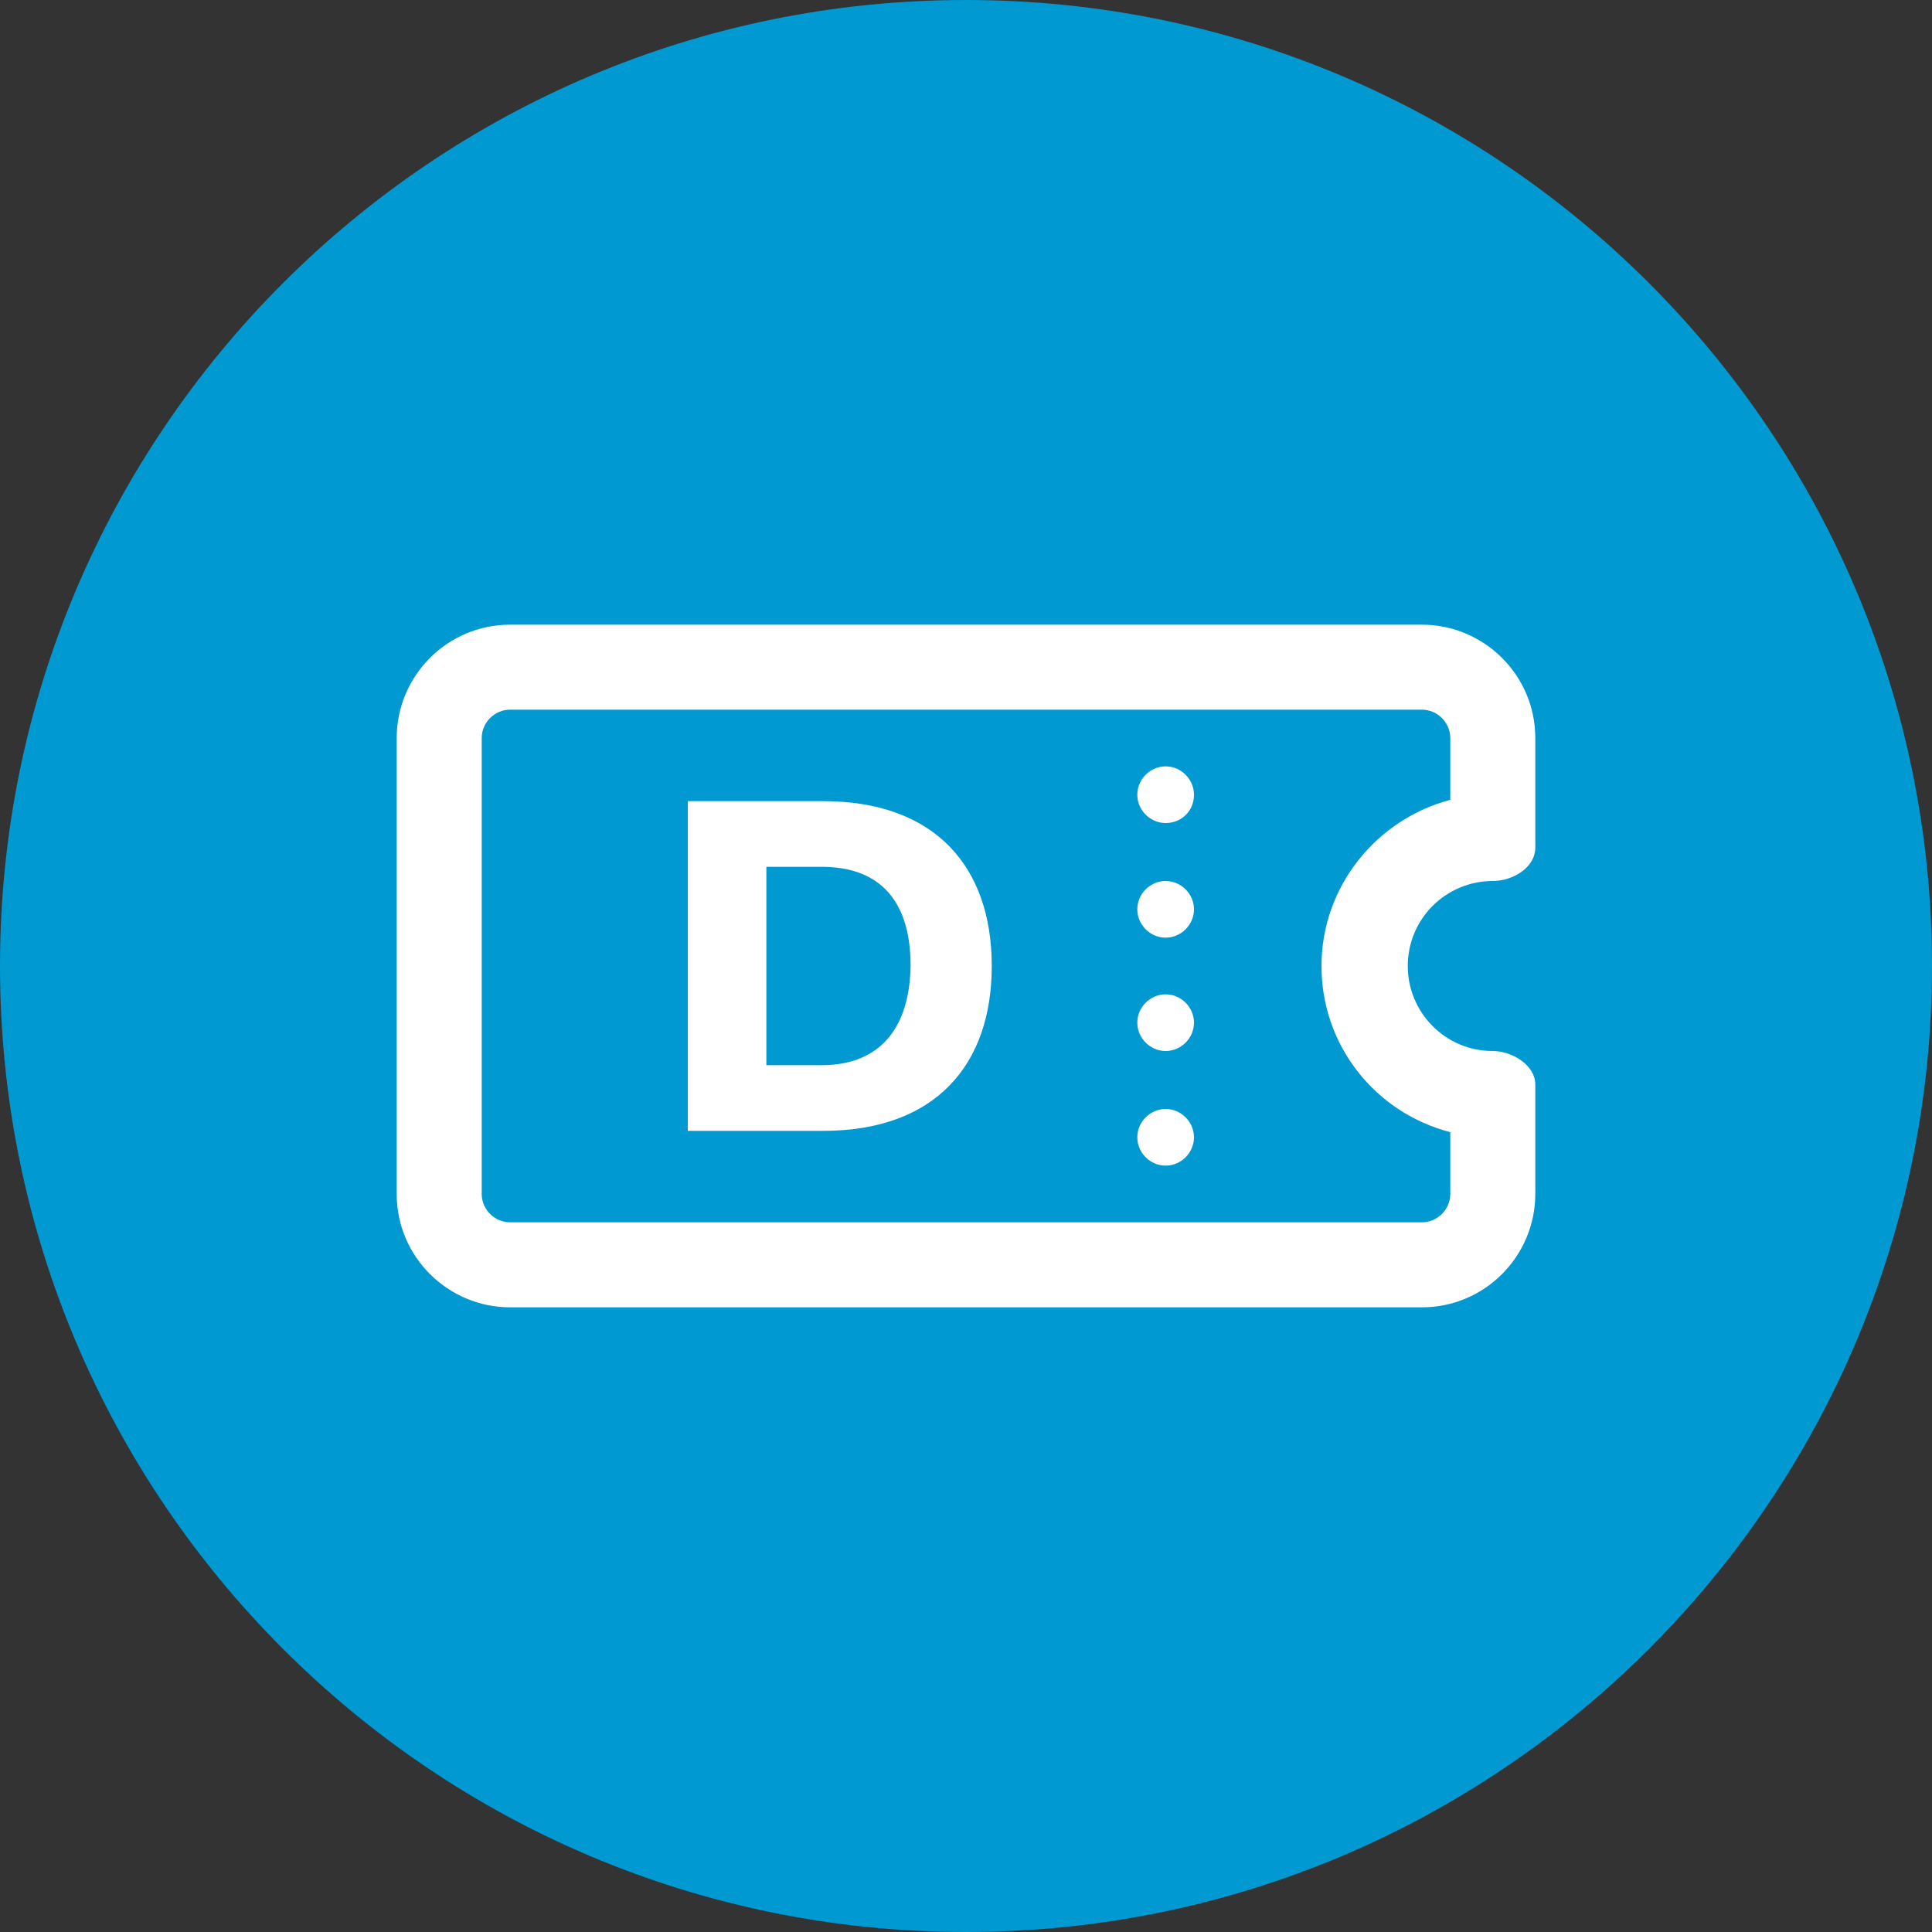<?xml version="1.0" encoding="UTF-8"?>
<!-- Generator: Adobe Illustrator 28.3.0, SVG Export Plug-In . SVG Version: 6.00 Build 0)  -->
<svg xmlns="http://www.w3.org/2000/svg" xmlns:xlink="http://www.w3.org/1999/xlink" version="1.1" id="Ebene_1" x="0px" y="0px" viewBox="0 0 150 150" style="enable-background:new 0 0 150 150;" xml:space="preserve">
<rect x="0" y="0" width="150" height="150" fill="#333333" stroke="none"/>
<style type="text/css">
	.st0{fill:#0099D1;}
	.st1{fill:#FFFFFF;}
</style>
<g>
	<path class="st0" d="M75,150c41.4,0,75-33.6,75-75S116.4,0,75,0S0,33.6,0,75S33.6,150,75,150"></path>
	<path class="st1" d="M92.7,88.3c0-1.2-1-2.2-2.2-2.2c-1.2,0-2.2,1-2.2,2.2c0,1.2,1,2.2,2.2,2.2C91.7,90.5,92.7,89.5,92.7,88.3    M90.5,81.6c1.2,0,2.2-1,2.2-2.2c0-1.2-1-2.2-2.2-2.2c-1.2,0-2.2,1-2.2,2.2C88.3,80.6,89.3,81.6,90.5,81.6 M92.7,70.6   c0-1.2-1-2.2-2.2-2.2c-1.2,0-2.2,1-2.2,2.2c0,1.2,1,2.2,2.2,2.2C91.7,72.8,92.7,71.8,92.7,70.6 M92.7,61.7c0-1.2-1-2.2-2.2-2.2   c-1.2,0-2.2,1-2.2,2.2c0,1.2,1,2.2,2.2,2.2C91.7,63.9,92.7,63,92.7,61.7 M39.6,48.5c-4.9,0-8.8,4-8.8,8.8v35.4c0,4.9,4,8.8,8.8,8.8   h70.8c4.9,0,8.8-4,8.8-8.8v-8.5c0-1.5-1.8-2.6-3.3-2.6c-3.7,0-6.6-3-6.6-6.6c0-3.7,3-6.6,6.6-6.6c1.5,0,3.3-1,3.3-2.6v-8.5   c0-4.9-4-8.8-8.8-8.8H39.6z M37.4,57.3c0-1.2,1-2.2,2.2-2.2h70.8c1.2,0,2.2,1,2.2,2.2v4.8c-5.7,1.5-10,6.7-10,12.9   c0,6.2,4.2,11.4,10,12.9v4.8c0,1.2-1,2.2-2.2,2.2H39.6c-1.2,0-2.2-1-2.2-2.2V57.3z"></path>
	<path class="st1" d="M63.8,82.7h-4.3V67.3h4.3c4.2,0,6.9,2.3,6.9,7.7C70.6,80.3,67.9,82.7,63.8,82.7 M63.9,62.2H53.4v25.6h10.5   C72.6,87.8,77,82.7,77,75C77,67.3,72.6,62.2,63.9,62.2"></path>
</g>
</svg>
